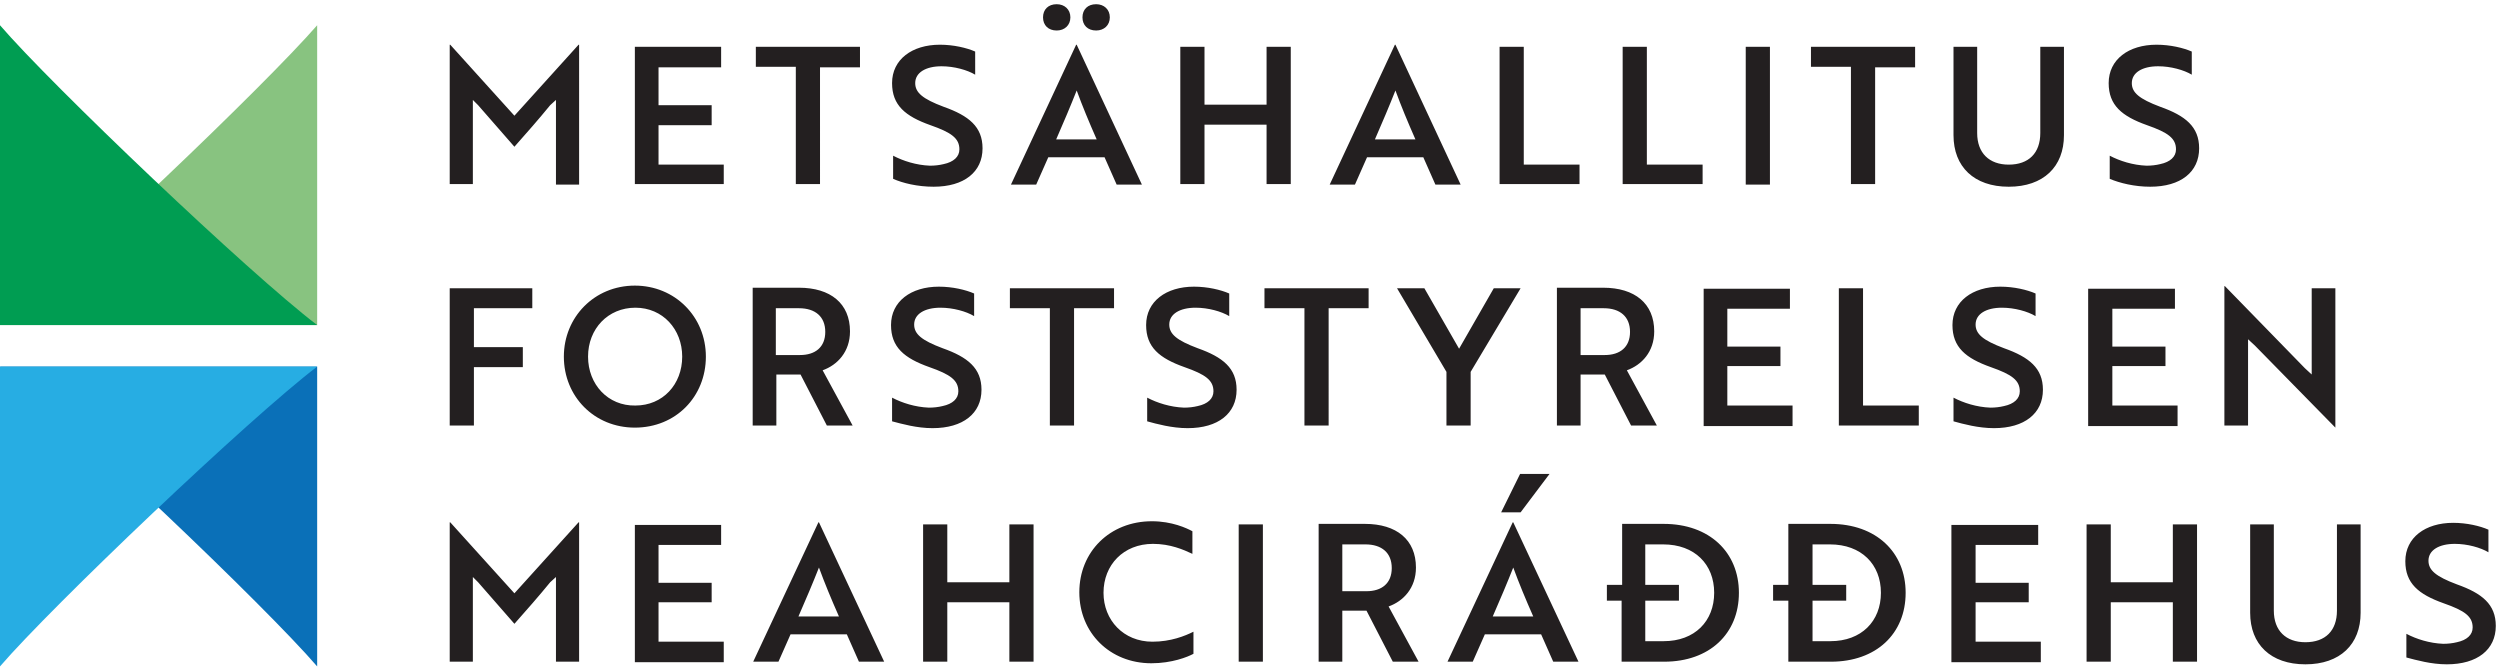 <?xml version="1.0" encoding="utf-8"?>
<!-- Generator: Adobe Illustrator 27.6.1, SVG Export Plug-In . SVG Version: 6.00 Build 0)  -->
<svg version="1.1" id="Layer_1" xmlns="http://www.w3.org/2000/svg" xmlns:xlink="http://www.w3.org/1999/xlink" x="0px" y="0px"
	 viewBox="0 0 475.3 127.6" style="enable-background:new 0 0 475.3 127.6;" xml:space="preserve">
<style type="text/css">
	.st0{clip-path:url(#SVGID_00000142138781232216820030000015134506682969933987_);}
	.st1{clip-path:url(#SVGID_00000067205167415766859270000008012615708959943817_);fill:#231F20;}
	.st2{clip-path:url(#SVGID_00000173873038870420017120000008919937504605624495_);}
	.st3{clip-path:url(#SVGID_00000114793372860366999300000006374569771415383191_);fill:#231F20;}
	.st4{clip-path:url(#SVGID_00000072279077476507532550000006819374960288193160_);}
	.st5{clip-path:url(#SVGID_00000009549021793617028980000005990488647612437926_);fill:#231F20;}
	.st6{clip-path:url(#SVGID_00000144326918766509886210000015748701465952703905_);}
	.st7{clip-path:url(#SVGID_00000147193911265409030000000002593581212441742000_);fill:#88C380;}
	.st8{clip-path:url(#SVGID_00000119075747128248195410000015318959236515590835_);}
	.st9{clip-path:url(#SVGID_00000089531857725120967200000001656284675378882448_);fill:#009D52;}
	.st10{clip-path:url(#SVGID_00000063598138697528840910000014857995824004501921_);}
	.st11{clip-path:url(#SVGID_00000112633042178303066800000010412561680253220006_);fill:#0A70B8;}
	.st12{clip-path:url(#SVGID_00000174589689186273568200000001737142668905839522_);}
	.st13{clip-path:url(#SVGID_00000032618406683970609200000017979938569632434096_);fill:#27ADE3;}
</style>
<g>
	<g>
		<defs>
			<path id="SVGID_1_" d="M465.2,126.3c5.8,0,9.3-2.8,9.3-7.3c0-4.1-2.6-6.2-7.4-7.9c-4-1.5-5.4-2.7-5.4-4.5c0-2,2-3.2,5-3.2
				c2.4,0,4.9,0.7,6.4,1.6v-4.3c-1.6-0.7-4.1-1.3-6.7-1.3c-5.3,0-9.1,2.8-9.1,7.3c0,4.2,2.5,6.3,7.3,8c4,1.4,5.5,2.5,5.5,4.6
				c0,1.4-1.1,2.4-3,2.8c-0.8,0.2-1.7,0.3-2.6,0.3c-2.6-0.1-5.1-0.9-7-1.9v4.5C459.4,125.5,462.2,126.3,465.2,126.3z M448.9,99.7
				h-4.6v16.4c0,3.8-2.2,6-6,6c-3.7,0-6-2.2-6-6V99.7h-4.5v16.8c0,6,3.9,9.8,10.5,9.8c6.6,0,10.5-3.8,10.5-9.8V99.7z M417.7,125.8
				V99.7h-4.6v11h-11.8v-11h-4.6v26.1h4.6v-11.3h11.8v11.3H417.7z M388,125.8V122h-12.4v-7.5h10.1v-3.7h-10.1v-7.2h11.9v-3.8H371
				v26.1H388z M347.9,103.5c6,0,9.7,3.8,9.7,9.2c0,5.4-3.7,9.2-9.6,9.2h-3.4v-7.7h6.4v-3h-6.4v-7.7H347.9z M337.1,114.2h2.9v11.6
				h8.1c8.6,0,14.2-5.3,14.2-13.1c0-7.7-5.6-13.1-14.3-13.1H340v11.6h-2.9V114.2z M316.2,103.5c6,0,9.7,3.8,9.7,9.2
				c0,5.4-3.7,9.2-9.6,9.2h-3.5v-7.7h6.4v-3h-6.4v-7.7H316.2z M305.4,114.2h2.9v11.6h8.1c8.6,0,14.2-5.3,14.2-13.1
				c0-7.7-5.6-13.1-14.3-13.1h-7.9v11.6h-2.9V114.2z M285.4,97.4h3.7l5.5-7.3H289L285.4,97.4z M283.8,117.2c1.4-3.2,2.8-6.5,3.9-9.3
				c1.1,3,2.3,5.9,3.8,9.3H283.8z M275.2,125.8h4.8l2.3-5.2H293l2.3,5.2h4.8l-12.4-26.5h-0.1L275.2,125.8z M259.6,103.5
				c3.1,0,5,1.6,5,4.5c0,2.9-1.9,4.4-4.8,4.4h-4.6v-8.9H259.6z M250.7,99.7v26.1h4.5v-9.7h4.6l5,9.7h4.9l-5.7-10.5
				c2.8-1,5.2-3.5,5.2-7.4c0-5.3-3.7-8.3-9.7-8.3H250.7z M235.5,125.8h4.6V99.7h-4.6V125.8z M226.7,101c-1.1-0.6-3.9-1.9-7.7-1.9
				c-8,0-13.8,5.8-13.8,13.5c0,7.7,5.8,13.5,13.7,13.5c3.9,0,6.9-1.2,8-1.8v-4.2c-1.6,0.8-4.3,1.9-7.8,1.9c-5.5,0-9.3-4.1-9.3-9.3
				c0-5.3,3.8-9.3,9.4-9.3c3.3,0,5.8,1.1,7.5,1.9V101z M196.5,125.8V99.7h-4.6v11h-11.8v-11h-4.6v26.1h4.6v-11.3h11.8v11.3H196.5z
				 M151.8,117.2c1.4-3.2,2.8-6.5,3.9-9.3c1.1,3,2.3,5.9,3.8,9.3H151.8z M143.2,125.8h4.8l2.3-5.2H161l2.3,5.2h4.8l-12.4-26.5h-0.1
				L143.2,125.8z M137.6,125.8V122h-12.4v-7.5h10.1v-3.7h-10.1v-7.2h11.9v-3.8h-16.4v26.1H137.6z M97.8,118.6
				c2.3-2.6,4.6-5.2,6.8-7.9l1.1-1v16.1h4.4V99.3h-0.1l-12.2,13.5L85.6,99.3h-0.1v26.5h4.4v-16.1l1,1L97.8,118.6z"/>
		</defs>
		<clipPath id="SVGID_00000035520632903410827510000007350507804058129323_">
			<use xlink:href="#SVGID_1_"  style="overflow:visible;"/>
		</clipPath>
		<g style="clip-path:url(#SVGID_00000035520632903410827510000007350507804058129323_);">
			<defs>
				<rect id="SVGID_00000055678286315561132420000010584997432966331794_" x="-145" y="-360.5" width="1464" height="1024"/>
			</defs>
			<clipPath id="SVGID_00000038412105750752901700000015549122138125053587_">
				<use xlink:href="#SVGID_00000055678286315561132420000010584997432966331794_"  style="overflow:visible;"/>
			</clipPath>
			
				<rect x="80.5" y="85.1" style="clip-path:url(#SVGID_00000038412105750752901700000015549122138125053587_);fill:#231F20;" width="399" height="46.2"/>
		</g>
	</g>
	<g>
		<defs>
			<path id="SVGID_00000101062965573490905540000017326950133852847256_" d="M444,81.3V54.8h-4.5v16.4l-1.3-1.2l-15.2-15.6h-0.1
				v26.5h4.5V64.5c0.4,0.4,0.9,0.8,1.3,1.2l15.3,15.6H444z M414,80.9v-3.8h-12.4v-7.5h10.1v-3.7h-10.1v-7.2h11.9v-3.8H397v26.1H414z
				 M379.1,81.4c5.8,0,9.3-2.8,9.3-7.3c0-4.1-2.6-6.2-7.4-7.9c-4-1.5-5.4-2.7-5.4-4.5c0-2,2-3.2,5-3.2c2.4,0,4.9,0.7,6.4,1.6v-4.3
				c-1.6-0.7-4.1-1.3-6.7-1.3c-5.3,0-9.1,2.8-9.1,7.3c0,4.2,2.5,6.3,7.3,8c4,1.4,5.5,2.5,5.5,4.6c0,1.4-1.1,2.4-3,2.8
				c-0.8,0.2-1.7,0.3-2.6,0.3c-2.6-0.1-5.1-0.9-7-1.9v4.5C373.2,80.6,376.1,81.4,379.1,81.4z M364.8,80.9v-3.8h-10.6V54.8h-4.6v26.1
				H364.8z M340.8,80.9v-3.8h-12.4v-7.5h10.1v-3.7h-10.1v-7.2h11.9v-3.8h-16.4v26.1H340.8z M304.9,58.6c3.1,0,5,1.6,5,4.5
				c0,2.9-1.9,4.4-4.8,4.4h-4.6v-8.9H304.9z M296,54.8v26.1h4.5v-9.7h4.6l5,9.7h4.9l-5.7-10.5c2.8-1,5.2-3.5,5.2-7.4
				c0-5.3-3.7-8.3-9.7-8.3H296z M265.6,54.8l9.4,15.9v10.2h4.6V70.7l9.5-15.9H284l-6.6,11.5l-6.6-11.5H265.6z M260.2,58.6v-3.8
				h-19.8v3.8h7.6v22.3h4.6V58.6H260.2z M225.8,81.4c5.8,0,9.3-2.8,9.3-7.3c0-4.1-2.6-6.2-7.4-7.9c-4-1.5-5.4-2.7-5.4-4.5
				c0-2,2-3.2,5-3.2c2.4,0,4.9,0.7,6.4,1.6v-4.3c-1.6-0.7-4.1-1.3-6.7-1.3c-5.3,0-9.1,2.8-9.1,7.3c0,4.2,2.5,6.3,7.3,8
				c4,1.4,5.5,2.5,5.5,4.6c0,1.4-1.1,2.4-3,2.8c-0.8,0.2-1.7,0.3-2.6,0.3c-2.6-0.1-5.1-0.9-7-1.9v4.5
				C219.9,80.6,222.8,81.4,225.8,81.4z M211.8,58.6v-3.8H192v3.8h7.6v22.3h4.6V58.6H211.8z M177.3,81.4c5.8,0,9.3-2.8,9.3-7.3
				c0-4.1-2.6-6.2-7.4-7.9c-4-1.5-5.4-2.7-5.4-4.5c0-2,2-3.2,5-3.2c2.4,0,4.9,0.7,6.4,1.6v-4.3c-1.6-0.7-4.1-1.3-6.7-1.3
				c-5.3,0-9.1,2.8-9.1,7.3c0,4.2,2.5,6.3,7.3,8c4,1.4,5.5,2.5,5.5,4.6c0,1.4-1.1,2.4-3,2.8c-0.8,0.2-1.7,0.3-2.6,0.3
				c-2.6-0.1-5.1-0.9-7-1.9v4.5C171.5,80.6,174.3,81.4,177.3,81.4z M151.9,58.6c3.1,0,5,1.6,5,4.5c0,2.9-1.9,4.4-4.8,4.4h-4.6v-8.9
				H151.9z M143.1,54.8v26.1h4.5v-9.7h4.6l5,9.7h4.9l-5.7-10.5c2.8-1,5.2-3.5,5.2-7.4c0-5.3-3.7-8.3-9.7-8.3H143.1z M111.8,67.8
				c0-5.3,3.8-9.3,9-9.3c5.2,0,8.9,4.1,8.9,9.3c0,5.3-3.7,9.3-8.9,9.3C115.6,77.2,111.8,73.1,111.8,67.8z M107.2,67.8
				c0,7.6,5.8,13.5,13.5,13.5c7.8,0,13.5-5.9,13.5-13.5c0-7.6-5.9-13.5-13.5-13.5C113,54.3,107.2,60.3,107.2,67.8z M101.2,58.6v-3.8
				H85.5v26.1h4.6V69.8h9.3V66h-9.3v-7.4H101.2z"/>
		</defs>
		<clipPath id="SVGID_00000083071420855280945920000007637959182232252091_">
			<use xlink:href="#SVGID_00000101062965573490905540000017326950133852847256_"  style="overflow:visible;"/>
		</clipPath>
		<g style="clip-path:url(#SVGID_00000083071420855280945920000007637959182232252091_);">
			<defs>
				<rect id="SVGID_00000072977657323672655790000016884098787196121504_" x="-145" y="-360.5" width="1464" height="1024"/>
			</defs>
			<clipPath id="SVGID_00000085939215600049944560000010800524393770130305_">
				<use xlink:href="#SVGID_00000072977657323672655790000016884098787196121504_"  style="overflow:visible;"/>
			</clipPath>
			
				<rect x="80.5" y="49.3" style="clip-path:url(#SVGID_00000085939215600049944560000010800524393770130305_);fill:#231F20;" width="368.4" height="37.1"/>
		</g>
	</g>
	<g>
		<defs>
			<path id="SVGID_00000019661020319660133790000007700972492366264750_" d="M408.8,35.5c5.8,0,9.3-2.8,9.3-7.3
				c0-4.1-2.6-6.2-7.4-7.9c-4-1.5-5.4-2.7-5.4-4.5c0-2,2-3.2,5-3.2c2.4,0,4.9,0.7,6.4,1.6V9.8c-1.6-0.7-4.1-1.3-6.7-1.3
				c-5.3,0-9.1,2.8-9.1,7.3c0,4.2,2.5,6.3,7.3,8c4,1.4,5.5,2.5,5.5,4.6c0,1.4-1.1,2.4-3,2.8c-0.8,0.2-1.7,0.3-2.6,0.3
				c-2.6-0.1-5.1-0.9-7-1.9V34C403,34.8,405.8,35.5,408.8,35.5z M392.5,8.9h-4.6v16.4c0,3.8-2.2,6-6,6c-3.7,0-6-2.2-6-6V8.9h-4.5
				v16.8c0,6,3.9,9.8,10.5,9.8c6.6,0,10.5-3.8,10.5-9.8V8.9z M364.1,12.8V8.9h-19.8v3.8h7.6v22.3h4.6V12.8H364.1z M331.9,35.1h4.6
				V8.9h-4.6V35.1z M323.7,35.1v-3.8h-10.6V8.9h-4.6v26.1H323.7z M300.3,35.1v-3.8h-10.6V8.9h-4.6v26.1H300.3z M261.4,26.5
				c1.4-3.2,2.8-6.5,3.9-9.3c1.1,3,2.3,5.9,3.8,9.3H261.4z M252.8,35.1h4.8l2.3-5.2h10.7l2.3,5.2h4.8L265.3,8.5h-0.1L252.8,35.1z
				 M245.4,35.1V8.9h-4.6v11H229v-11h-4.6v26.1h4.6V23.7h11.8v11.3H245.4z M205.8,3.3c0,1.5,1,2.5,2.6,2.5c1.5,0,2.6-1,2.6-2.5
				c0-1.5-1.1-2.5-2.6-2.5C206.8,0.8,205.8,1.8,205.8,3.3z M198.3,3.3c0,1.5,1,2.5,2.6,2.5c1.5,0,2.6-1,2.6-2.5
				c0-1.5-1.1-2.5-2.6-2.5C199.3,0.8,198.3,1.8,198.3,3.3z M200.8,26.5c1.4-3.2,2.8-6.5,3.9-9.3c1.1,3,2.3,5.9,3.8,9.3H200.8z
				 M192.2,35.1h4.8l2.3-5.2h10.7l2.3,5.2h4.8L204.7,8.5h-0.1L192.2,35.1z M177.5,35.5c5.8,0,9.3-2.8,9.3-7.3c0-4.1-2.6-6.2-7.4-7.9
				c-4-1.5-5.4-2.7-5.4-4.5c0-2,2-3.2,5-3.2c2.4,0,4.9,0.7,6.4,1.6V9.8c-1.6-0.7-4.1-1.3-6.7-1.3c-5.3,0-9.1,2.8-9.1,7.3
				c0,4.2,2.5,6.3,7.3,8c4,1.4,5.5,2.5,5.5,4.6c0,1.4-1.1,2.4-3,2.8c-0.8,0.2-1.7,0.3-2.6,0.3c-2.6-0.1-5.1-0.9-7-1.9V34
				C171.6,34.8,174.4,35.5,177.5,35.5z M163.5,12.8V8.9h-19.8v3.8h7.6v22.3h4.6V12.8H163.5z M137.6,35.1v-3.8h-12.4v-7.5h10.1V20
				h-10.1v-7.2h11.9V8.9h-16.4v26.1H137.6z M97.8,27.9c2.3-2.6,4.6-5.2,6.8-7.9l1.1-1v16.1h4.4V8.5h-0.1L97.8,22L85.6,8.5h-0.1v26.5
				h4.4V19l1,1L97.8,27.9z"/>
		</defs>
		<clipPath id="SVGID_00000157989936980308451220000004336441212650476172_">
			<use xlink:href="#SVGID_00000019661020319660133790000007700972492366264750_"  style="overflow:visible;"/>
		</clipPath>
		<g style="clip-path:url(#SVGID_00000157989936980308451220000004336441212650476172_);">
			<defs>
				<rect id="SVGID_00000031914627517918263930000006599820707523020452_" x="-145" y="-360.5" width="1464" height="1024"/>
			</defs>
			<clipPath id="SVGID_00000011732951703396382850000011395871919018750852_">
				<use xlink:href="#SVGID_00000031914627517918263930000006599820707523020452_"  style="overflow:visible;"/>
			</clipPath>
			
				<rect x="80.5" y="-4.2" style="clip-path:url(#SVGID_00000011732951703396382850000011395871919018750852_);fill:#231F20;" width="342.6" height="44.7"/>
		</g>
	</g>
	<g>
		<defs>
			<path id="SVGID_00000081613533147352514140000013286951474876966332_" d="M60.3,4.8C50.4,16.2,12.9,52,0,61.8h60.3V4.8z"/>
		</defs>
		<clipPath id="SVGID_00000091004359558215167460000008607271497573814182_">
			<use xlink:href="#SVGID_00000081613533147352514140000013286951474876966332_"  style="overflow:visible;"/>
		</clipPath>
		<g style="clip-path:url(#SVGID_00000091004359558215167460000008607271497573814182_);">
			<defs>
				<rect id="SVGID_00000014636062847013030490000008942485797705534901_" x="-145" y="-360.5" width="1464" height="1024"/>
			</defs>
			<clipPath id="SVGID_00000145045022716272267470000004465477488523449266_">
				<use xlink:href="#SVGID_00000014636062847013030490000008942485797705534901_"  style="overflow:visible;"/>
			</clipPath>
			
				<rect x="-5" y="-0.2" style="clip-path:url(#SVGID_00000145045022716272267470000004465477488523449266_);fill:#88C380;" width="70.3" height="67"/>
		</g>
	</g>
	<g>
		<defs>
			<path id="SVGID_00000116232734519150065890000005936544761669143715_" d="M0,4.8c9.8,11.4,47.4,47.2,60.3,57H0V4.8z"/>
		</defs>
		<clipPath id="SVGID_00000020394755787291469900000000193841529596208305_">
			<use xlink:href="#SVGID_00000116232734519150065890000005936544761669143715_"  style="overflow:visible;"/>
		</clipPath>
		<g style="clip-path:url(#SVGID_00000020394755787291469900000000193841529596208305_);">
			<defs>
				<rect id="SVGID_00000029733772951441017460000006832423665171455920_" x="-145" y="-360.5" width="1464" height="1024"/>
			</defs>
			<clipPath id="SVGID_00000117642562481698668690000002452681895772584344_">
				<use xlink:href="#SVGID_00000029733772951441017460000006832423665171455920_"  style="overflow:visible;"/>
			</clipPath>
			
				<rect x="-5" y="-0.2" style="clip-path:url(#SVGID_00000117642562481698668690000002452681895772584344_);fill:#009D52;" width="70.3" height="67"/>
		</g>
	</g>
	<g>
		<defs>
			<path id="SVGID_00000163794304952589012430000017483567765561574314_" d="M60.3,126.7c-9.8-11.4-47.4-47.2-60.3-57h60.3V126.7z"
				/>
		</defs>
		<clipPath id="SVGID_00000134966359875153767200000017418038529724052656_">
			<use xlink:href="#SVGID_00000163794304952589012430000017483567765561574314_"  style="overflow:visible;"/>
		</clipPath>
		<g style="clip-path:url(#SVGID_00000134966359875153767200000017418038529724052656_);">
			<defs>
				<rect id="SVGID_00000070110563963008025940000014563820456689311378_" x="-145" y="-360.5" width="1464" height="1024"/>
			</defs>
			<clipPath id="SVGID_00000152239625428270922380000008858326583455041709_">
				<use xlink:href="#SVGID_00000070110563963008025940000014563820456689311378_"  style="overflow:visible;"/>
			</clipPath>
			
				<rect x="-5" y="64.7" style="clip-path:url(#SVGID_00000152239625428270922380000008858326583455041709_);fill:#0A70B8;" width="70.3" height="67"/>
		</g>
	</g>
	<g>
		<defs>
			<path id="SVGID_00000178884553418033265790000005548887521807667610_" d="M0,126.7c9.8-11.4,47.4-47.2,60.3-57H0V126.7z"/>
		</defs>
		<clipPath id="SVGID_00000042011743194901478030000001979584293991705728_">
			<use xlink:href="#SVGID_00000178884553418033265790000005548887521807667610_"  style="overflow:visible;"/>
		</clipPath>
		<g style="clip-path:url(#SVGID_00000042011743194901478030000001979584293991705728_);">
			<defs>
				<rect id="SVGID_00000075881001789890292030000009522813161624119969_" x="-145" y="-360.5" width="1464" height="1024"/>
			</defs>
			<clipPath id="SVGID_00000088821804601988936900000003150778394509548975_">
				<use xlink:href="#SVGID_00000075881001789890292030000009522813161624119969_"  style="overflow:visible;"/>
			</clipPath>
			
				<rect x="-5" y="64.7" style="clip-path:url(#SVGID_00000088821804601988936900000003150778394509548975_);fill:#27ADE3;" width="70.3" height="67"/>
		</g>
	</g>
</g>
</svg>
